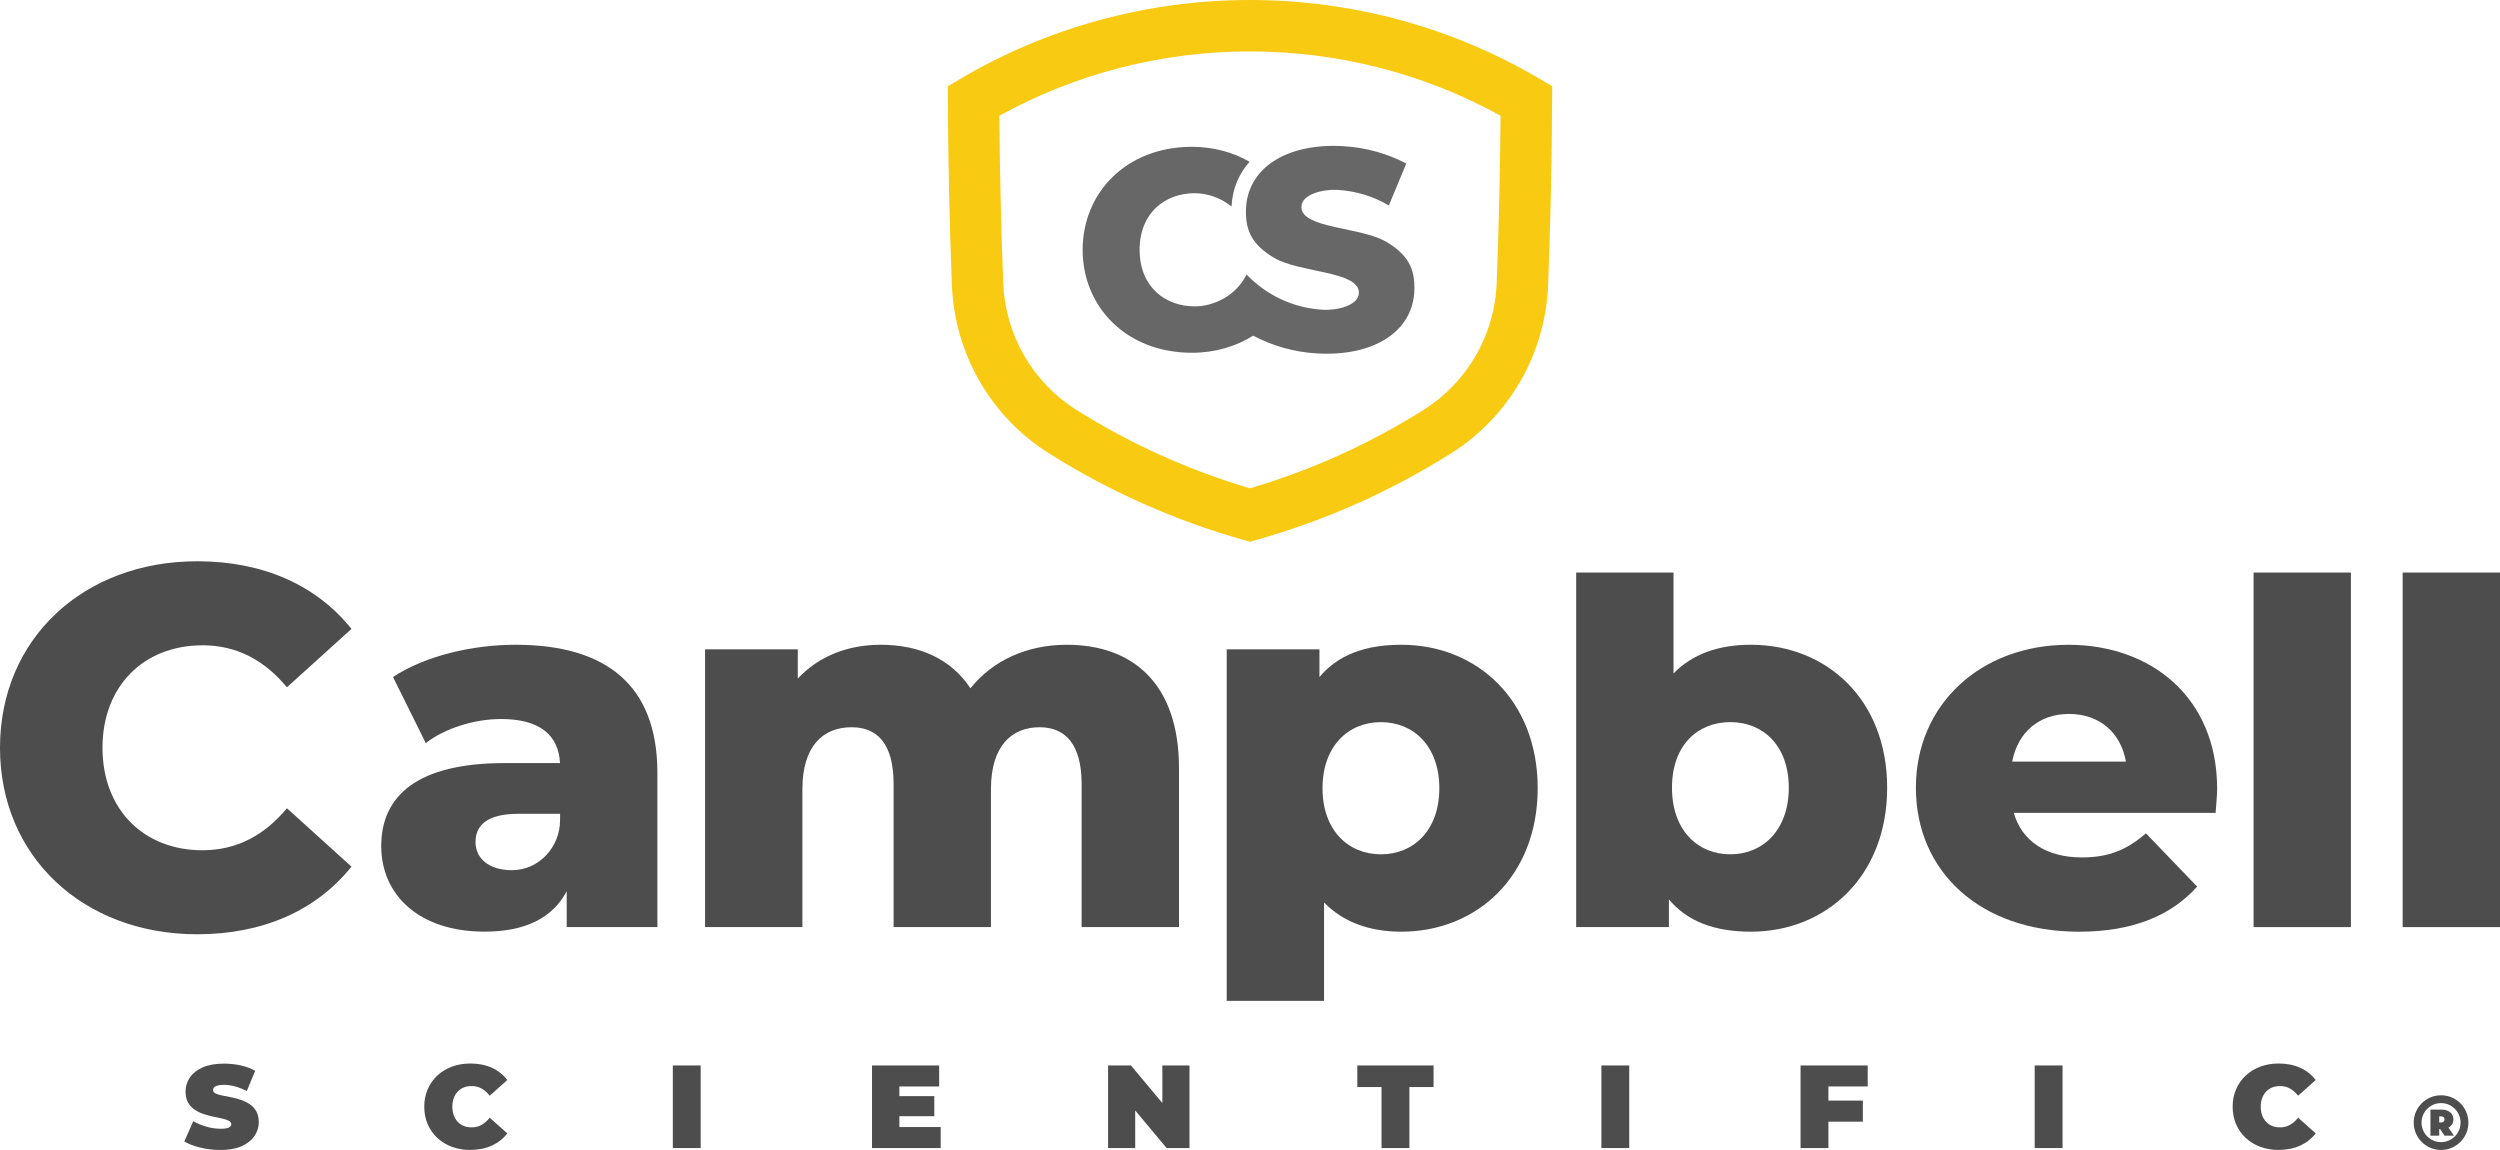 <?xml version="1.0" encoding="UTF-8"?><svg id="Layer_2" xmlns="http://www.w3.org/2000/svg" viewBox="0 0 868.62 399.55"><defs><style>.cls-1{fill:#f9ca12;}.cls-2{fill:#666766;}.cls-3{fill:#4d4d4e;}</style></defs><g id="Layer_1-2"><g><path class="cls-1" d="M534.88,27.35C504.55,9.46,469.78,0,434.31,0s-70.24,9.46-100.57,27.35l-4.42,2.61,.02,5.13c.09,21.06,.56,42.56,1.39,63.92,.93,23.92,13.52,45.79,33.7,58.49,20.98,13.21,43.67,23.32,67.45,30.05l2.43,.69,2.43-.69c23.78-6.73,46.47-16.84,67.45-30.05,20.17-12.71,32.77-34.57,33.7-58.49,.83-21.35,1.3-42.86,1.39-63.92l.02-5.13-4.42-2.61Zm-14.85,70.96c-.7,18.03-10.18,34.5-25.37,44.07-18.82,11.85-39.11,21.02-60.36,27.28-21.25-6.26-41.54-15.43-60.36-27.28-15.19-9.57-24.67-26.04-25.37-44.07-.75-19.39-1.2-38.91-1.35-58.1,26.51-14.64,56.51-22.35,87.07-22.35s60.56,7.71,87.07,22.35c-.14,19.19-.59,38.7-1.34,58.1Z"/><path class="cls-2" d="M481.53,83.96c-8.74-5.15-29.36-4.52-29.36-12.03,0-4.59,7.84-6.21,12.43-5.96,6.56,.36,12.66,2.3,17.96,5.41l6.05-14.58c-6.64-3.45-14.1-5.59-22.06-6.03-19.72-1.08-33.33,7.75-33.65,22.19-.16,7.2,2.14,12.12,9.89,16.68,8.74,5.15,29.36,4.52,29.36,12.03,0,4.59-7.84,6.21-12.43,5.96-10.53-.58-19.87-5.21-26.62-12.28,0,0,0,0,0,.01-3.49,7.24-11.21,11.09-17.97,11.09-10.26,0-19.17-6.75-19.17-19.66h0c0-12.91,8.91-19.66,19.17-19.66,4.32,0,9.02,1.6,12.77,4.62,.28-6.05,2.5-11.33,6.27-15.55-5.74-3.29-12.56-5.19-20.02-5.19-22.89,0-37.99,16.02-37.99,35.78h0c0,19.76,15.1,35.78,37.99,35.78,8.01,0,15.28-2.19,21.27-5.94,6.71,3.55,14.28,5.74,22.36,6.18,19.72,1.08,33.33-7.75,33.65-22.19,.16-7.2-2.14-12.12-9.88-16.68Z"/><g><path class="cls-3" d="M179.1,224.02c-15.13,0-31.51,3.92-42.55,11.21l11.39,22.96c6.59-5.16,16.91-8.37,26.17-8.37,13.35,0,19.94,5.52,20.47,15.31h-19.22c-29.91,0-42.9,11.04-42.9,28.84,0,16.73,12.82,29.73,35.96,29.73,14.06,0,23.68-4.81,28.48-14.06v12.46h31.51v-53.58c0-30.62-17.98-44.5-49.31-44.5Zm15.49,60.98c0,9.26-7.25,17.25-16.51,17.34-.07,0-.15,0-.22,0-8.01,0-12.64-4.09-12.64-9.79s3.92-9.79,14.78-9.79h14.6v2.24Z"/><rect class="cls-3" x="834.8" y="198.93" width="33.82" height="123.19"/><path class="cls-3" d="M70.32,224.2c11.93,0,21.54,5.16,29.37,14.6l22.43-20.29c-12.1-15.13-30.62-23.5-53.58-23.5C29.02,195.01,0,221.89,0,259.81s29.02,64.8,68.54,64.8c22.96,0,41.48-8.37,53.58-23.5l-22.43-20.29c-7.83,9.43-17.44,14.6-29.37,14.6-20.47,0-34.71-14.24-34.71-35.6s14.24-35.6,34.71-35.6Z"/><path class="cls-3" d="M486.92,224.02c-12.64,0-22.07,3.56-28.48,11.21v-9.61h-32.22v122.12h33.82v-34.18c6.59,6.77,15.67,10.15,26.88,10.15,26.17,0,47.35-19.23,47.35-49.85s-21.18-49.84-47.35-49.84Zm-7.12,72.81c-11.39,0-20.29-8.37-20.29-22.96s8.9-22.96,20.29-22.96,20.29,8.37,20.29,22.96-8.9,22.96-20.29,22.96Z"/><path class="cls-3" d="M608.34,224.02c-11.21,0-20.29,3.2-26.88,9.97v-35.07h-33.82v123.19h32.22v-9.61c6.41,7.65,15.84,11.21,28.48,11.21,26.17,0,47.35-19.23,47.35-50.02s-21.18-49.67-47.35-49.67Zm-7.12,72.81c-11.39,0-20.29-8.37-20.29-23.14s8.9-22.79,20.29-22.79,20.29,8.19,20.29,22.79-8.9,23.14-20.29,23.14Z"/><rect class="cls-3" x="783" y="198.93" width="33.82" height="123.19"/><path class="cls-3" d="M770.34,274.05c0-31.86-23.14-50.02-51.62-50.02-30.44,0-53.05,20.65-53.05,49.67s22.25,50.02,56.61,50.02c18.34,0,31.86-5.34,41.12-15.67l-17.8-18.51c-6.59,5.7-12.82,8.37-22.25,8.37-12.46,0-20.83-5.7-23.68-15.49h70.14c.18-2.67,.53-5.87,.53-8.37Zm-71.21-9.43c1.96-10.15,9.26-16.56,19.76-16.56s17.98,6.41,19.76,16.56h-39.52Z"/><path class="cls-3" d="M409.64,322.11v-55.19c0-29.91-16.56-42.9-38.99-42.9-13.89,0-25.81,5.52-33.47,15.13-6.77-10.33-17.98-15.13-31.15-15.13-11.39,0-21.54,3.92-28.84,11.75v-10.15h-32.22v96.49h33.82v-47.89c0-14.95,7.12-21.54,17.09-21.54,9.08,0,14.6,5.87,14.6,19.76v49.67h33.82v-47.89c0-14.95,7.12-21.54,16.91-21.54,8.9,0,14.6,5.87,14.6,19.76v49.67h33.83Z"/></g><g><path class="cls-3" d="M76.54,399.55c-2.41,0-4.73-.27-6.97-.82-2.24-.55-4.09-1.26-5.54-2.13l3.12-7.05c1.37,.79,2.89,1.43,4.57,1.91,1.68,.48,3.31,.72,4.9,.72,.93,0,1.66-.06,2.19-.18,.53-.12,.92-.3,1.17-.53,.25-.23,.37-.51,.37-.84,0-.52-.29-.93-.86-1.23-.57-.3-1.33-.55-2.28-.76s-1.97-.42-3.1-.66c-1.12-.23-2.25-.54-3.38-.92-1.13-.38-2.17-.89-3.12-1.52-.94-.63-1.7-1.46-2.28-2.48-.57-1.03-.86-2.3-.86-3.83,0-1.78,.5-3.4,1.5-4.86,1-1.46,2.49-2.63,4.47-3.51,1.98-.87,4.45-1.31,7.4-1.31,1.94,0,3.85,.21,5.74,.61,1.89,.41,3.58,1.04,5.08,1.89l-2.91,7.01c-1.42-.71-2.8-1.24-4.12-1.6-1.33-.35-2.62-.53-3.87-.53-.93,0-1.67,.08-2.21,.25-.55,.16-.94,.38-1.17,.66-.23,.27-.35,.57-.35,.9,0,.49,.29,.88,.86,1.17,.57,.29,1.33,.53,2.28,.72,.94,.19,1.98,.4,3.12,.61,1.13,.22,2.26,.52,3.38,.9,1.12,.38,2.15,.89,3.1,1.52,.94,.63,1.7,1.45,2.28,2.46,.57,1.01,.86,2.27,.86,3.77,0,1.75-.5,3.36-1.5,4.82-1,1.46-2.48,2.64-4.45,3.53-1.97,.89-4.44,1.33-7.42,1.33Z"/><path class="cls-3" d="M163.4,399.55c-2.3,0-4.42-.36-6.38-1.09-1.95-.72-3.65-1.76-5.08-3.1-1.43-1.34-2.55-2.92-3.34-4.76-.79-1.83-1.19-3.85-1.19-6.07s.4-4.24,1.19-6.07c.79-1.83,1.91-3.42,3.34-4.76,1.44-1.34,3.13-2.37,5.08-3.1,1.95-.72,4.08-1.09,6.38-1.09,2.81,0,5.31,.49,7.48,1.48,2.17,.98,3.97,2.41,5.39,4.26l-6.11,5.45c-.85-1.07-1.78-1.89-2.81-2.48-1.03-.59-2.18-.88-3.46-.88-1.01,0-1.93,.16-2.75,.49-.82,.33-1.52,.81-2.11,1.44-.59,.63-1.05,1.39-1.37,2.28-.33,.89-.49,1.88-.49,2.97s.16,2.08,.49,2.97c.33,.89,.79,1.65,1.37,2.28,.59,.63,1.29,1.11,2.11,1.44,.82,.33,1.74,.49,2.75,.49,1.28,0,2.44-.29,3.46-.88,1.03-.59,1.96-1.41,2.81-2.48l6.11,5.45c-1.42,1.83-3.22,3.25-5.39,4.24-2.17,1-4.67,1.5-7.48,1.5Z"/><path class="cls-3" d="M233.77,398.89v-28.7h9.68v28.7h-9.68Z"/><path class="cls-3" d="M312.49,391.59h14.35v7.3h-23.86v-28.7h23.33v7.3h-13.82v14.1Zm-.66-10.74h12.79v6.97h-12.79v-6.97Z"/><path class="cls-3" d="M385,398.89v-28.7h7.95l14.6,17.47h-3.69v-17.47h9.43v28.7h-7.95l-14.6-17.47h3.69v17.47h-9.43Z"/><path class="cls-3" d="M480.01,398.89v-21.2h-8.41v-7.5h26.49v7.5h-8.4v21.2h-9.68Z"/><path class="cls-3" d="M556.4,398.89v-28.7h9.68v28.7h-9.68Z"/><path class="cls-3" d="M635.28,398.89h-9.68v-28.7h23.33v7.3h-13.65v21.4Zm-.66-16.48h12.63v7.3h-12.63v-7.3Z"/><path class="cls-3" d="M706.95,398.89v-28.7h9.68v28.7h-9.68Z"/><path class="cls-3" d="M791.72,399.55c-2.3,0-4.42-.36-6.38-1.09-1.95-.72-3.65-1.76-5.08-3.1-1.44-1.34-2.55-2.92-3.34-4.76-.79-1.83-1.19-3.85-1.19-6.07s.4-4.24,1.19-6.07c.79-1.83,1.91-3.42,3.34-4.76,1.44-1.34,3.13-2.37,5.08-3.1,1.95-.72,4.08-1.09,6.38-1.09,2.81,0,5.31,.49,7.48,1.48,2.17,.98,3.97,2.41,5.39,4.26l-6.11,5.45c-.85-1.07-1.78-1.89-2.81-2.48-1.02-.59-2.18-.88-3.46-.88-1.01,0-1.93,.16-2.75,.49-.82,.33-1.52,.81-2.11,1.44-.59,.63-1.05,1.39-1.37,2.28-.33,.89-.49,1.88-.49,2.97s.16,2.08,.49,2.97c.33,.89,.79,1.65,1.37,2.28,.59,.63,1.29,1.11,2.11,1.44,.82,.33,1.74,.49,2.75,.49,1.28,0,2.44-.29,3.46-.88,1.02-.59,1.96-1.41,2.81-2.48l6.11,5.45c-1.42,1.83-3.22,3.25-5.39,4.24-2.17,1-4.67,1.5-7.48,1.5Z"/></g><g><path class="cls-3" d="M850.71,391.78c1.09-.56,1.71-1.54,1.71-2.84,0-2.09-1.6-3.41-4.13-3.41h-3.84v9.05h3.05v-2.28h.31l1.54,2.28h3.26l-1.9-2.79Zm-2.61-1.78h-.6v-2.12h.6c.84,0,1.24,.4,1.24,1.06s-.4,1.06-1.24,1.06Z"/><path class="cls-3" d="M848.14,380.55c-5.25,0-9.5,4.25-9.5,9.5s4.25,9.5,9.5,9.5,9.5-4.25,9.5-9.5-4.25-9.5-9.5-9.5Zm0,16.28c-3.74,0-6.78-3.04-6.78-6.78s3.04-6.78,6.78-6.78,6.78,3.04,6.78,6.78-3.04,6.78-6.78,6.78Z"/></g></g></g></svg>